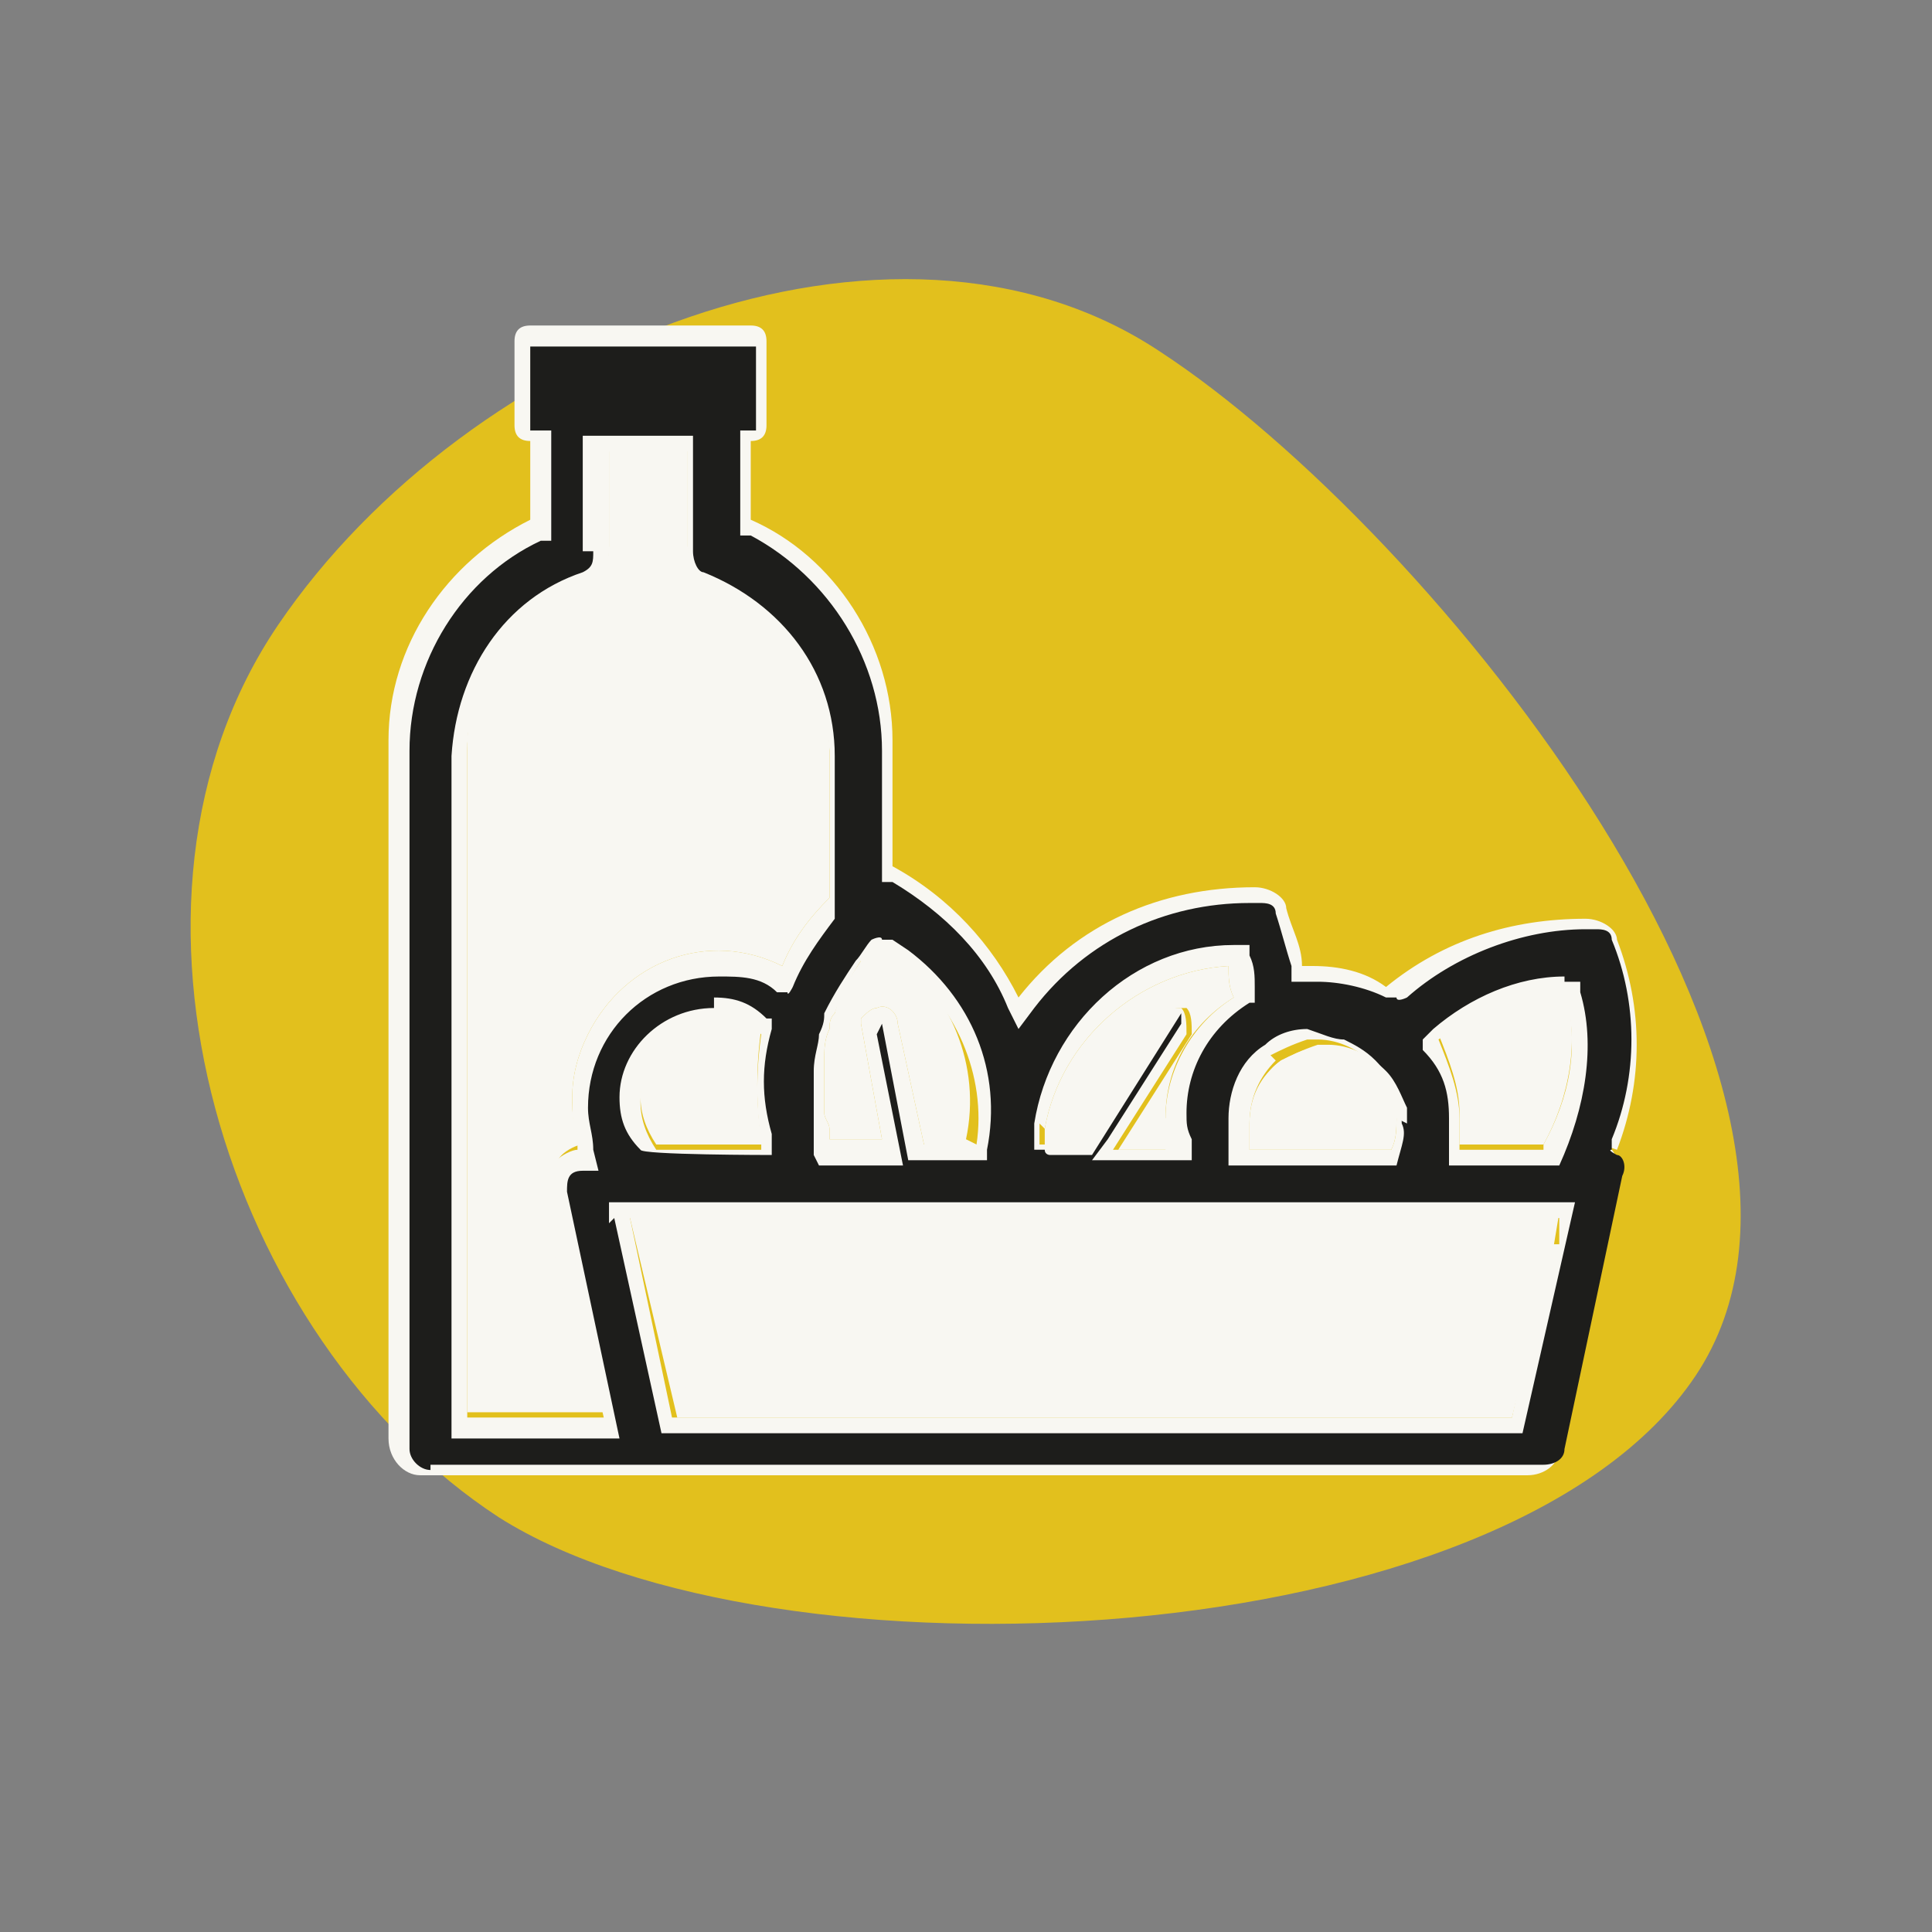 <?xml version="1.0" encoding="UTF-8"?> <svg xmlns="http://www.w3.org/2000/svg" id="_Слой_1" data-name="Слой_1" version="1.1" viewBox="0 0 36.8 36.8"><rect x="0" y="0" width="36.8" height="36.8" fill="#808080" stroke="none"/><defs><style> .st0 { fill: #f8f7f2; } .st1 { fill: #e2c01d; } .st2 { fill: #1d1d1b; } </style></defs><g id="_Слой_2" data-name="Слой_2"><g id="_Слой_1-2" data-name="Слой_1-2"><path class="st1" d="M9.5,28.9c-5.2-3.4-7.8-11.7-4.2-17,3.6-5.3,11.7-8.6,16.8-5.2,5.2,3.4,13.8,14.1,10.2,19.5s-17.6,6-22.8,2.7Z"></path><path class="st0" d="M30.8,21.9c.5-1.3.5-2.7,0-4,0-.2-.3-.4-.6-.4-1.4,0-2.7.4-3.8,1.3-.4-.3-.9-.4-1.4-.4h-.2c0-.4-.2-.7-.3-1.1,0-.2-.3-.4-.6-.4-1.8,0-3.4.7-4.5,2.1-.5-1-1.3-1.9-2.4-2.5v-2.4c0-1.8-1.1-3.5-2.7-4.2v-1.5h0c.2,0,.3-.1.3-.3,0,0,0,0,0,0v-1.6c0-.2-.1-.3-.3-.3,0,0,0,0,0,0h-4.2c-.2,0-.3.1-.3.3v1.6c0,.2.1.3.3.3h0v1.5c-1.6.8-2.7,2.4-2.7,4.2v13.3c0,.4.3.7.6.7,0,0,0,0,0,0h21.1c.3,0,.6-.2.6-.5l1.1-5.2c0-.2,0-.4-.1-.5,0,0,0,0-.2-.1ZM24.2,20.1c.2-.1.4-.2.7-.3h.2c.4,0,.8.2,1.1.5.2.2.3.5.4.7,0,0,0,.2,0,.3,0,.2,0,.4-.1.6h-2.7s0-.1,0-.1c0-.1,0-.3,0-.4,0-.5.2-.9.5-1.2ZM19.9,21.5c.3-1.7,1.8-3,3.5-3.1,0,.2,0,.4.1.6-.8.5-1.3,1.4-1.3,2.3,0,.2,0,.4,0,.6h-1l1.4-2.2c0-.2,0-.4-.1-.5-.2,0-.3,0-.4.1,0,0,0,0,0,0l-1.6,2.5h-.7c0-.1,0-.2,0-.4ZM16.5,18.5c0-.1.2-.3.3-.4l.3.2c1.1.8,1.7,2.2,1.5,3.5h-1l-.5-2.3h0c0-.2-.2-.4-.4-.3-.1,0-.2.1-.3.2,0,0,0,0,0,.1h0l.4,2.2h-1v-.2c0-.1-.1-.2-.1-.3,0-.3,0-.7,0-1,0-.2,0-.4.1-.6,0-.1,0-.2.1-.3.1-.3.3-.7.5-1h0ZM11,21.9c-.1,0-.3.1-.4.2-.1.1-.2.3-.1.5l1,4.4h-2.6v-12.7c0-1.4.9-2.7,2.3-3.2.3,0,.4-.3.4-.6v-1.9h1.5v1.9c0,.3.2.5.4.6,1.3.5,2.2,1.8,2.3,3.2v2.8c-.4.4-.7.8-.9,1.3-1.4-.7-3-.1-3.7,1.3-.2.4-.3.8-.3,1.2,0,.3,0,.6.1.9ZM14.5,21.9h-2c-.2-.3-.3-.6-.3-.9,0-.8.7-1.5,1.5-1.5h0c.3,0,.6,0,.8.2-.1.7-.1,1.4,0,2.1h0ZM29.5,23.7l-.7,3.3H12.8l-.8-3.8h17.7v.5ZM29.4,21.9h-1.6c0-.2,0-.4,0-.6,0-.5-.2-1-.4-1.5.7-.5,1.5-.9,2.4-.9.3,1,.1,2-.4,2.9h0Z"></path><path class="st2" d="M8.2,28c-.2,0-.4-.2-.4-.4,0,0,0,0,0,0v-13.3c0-1.7,1-3.3,2.5-4h.2v-2.1h-.4v-1.6h4.3v1.6h-.3v.3c0,0,0,1.7,0,1.7h.2c1.5.8,2.5,2.4,2.5,4.1v2.5h.2c1,.6,1.8,1.4,2.2,2.4l.2.4.3-.4c1-1.3,2.5-2,4.1-2h.2c.1,0,.3,0,.3.2.1.3.2.7.3,1v.3h.5c.4,0,.9.1,1.3.3h.2c0,.1.2,0,.2,0,.9-.8,2.2-1.3,3.4-1.3h.2c.1,0,.3,0,.3.2.5,1.2.5,2.6,0,3.8v.2c-.1,0,.1.1.1.1.1,0,.2.2.1.4l-1.1,5.2c0,.2-.2.3-.4.3H8.2ZM11.7,23.2l.9,4.1h16.4l1-4.4H11.6v.4ZM11.3,10.5c0,.2,0,.3-.2.4-1.5.5-2.4,1.9-2.5,3.5v13h3.2l-1-4.7c0-.2,0-.4.3-.4h.3c0,0-.1-.4-.1-.4,0-.3-.1-.5-.1-.8,0-1.4,1.1-2.5,2.5-2.5.4,0,.8,0,1.1.3h.2c0,.1.1-.1.1-.1.2-.5.5-.9.8-1.3h0v-3.1c0-1.6-1-2.9-2.5-3.5-.1,0-.2-.2-.2-.4v-2.2h-2.1v2.2ZM29.8,18.6c-.9,0-1.8.4-2.5,1l-.2.2v.2c.4.4.5.8.5,1.3,0,.2,0,.3,0,.5v.4c0,0,2.1,0,2.1,0h0c.5-1.1.7-2.3.4-3.3v-.2h-.3ZM25.1,19.6h-.2c-.3,0-.6.1-.8.3-.5.3-.7.9-.7,1.4,0,.2,0,.3,0,.5,0,0,0,.1,0,.2v.2h3.2c.1-.4.2-.6.1-.8,0-.4-.2-.9-.5-1.2-.2-.2-.4-.3-.6-.4-.2,0-.4-.1-.7-.2h0ZM22.5,19.5l-1.4,2.2-.3.4h1.9v-.4c-.1-.2-.1-.3-.1-.5,0-.8.4-1.6,1.2-2.1h.1v-.3c0-.2,0-.4-.1-.6v-.2h-.3c-1.9,0-3.5,1.5-3.8,3.4,0,.1,0,.2,0,.3v.2h.2c0,.1.1.1.1.1h.8l1.7-2.7s0,0,0,0h0ZM16.8,19.5h0l.5,2.6h1.5v-.2c.3-1.5-.3-2.9-1.5-3.8l-.3-.2h-.2c0-.1-.2,0-.2,0-.1.1-.2.3-.3.4-.2.3-.4.6-.6,1,0,.1,0,.2-.1.4,0,.2-.1.4-.1.7,0,.4,0,.7,0,1.1,0,.1,0,.2,0,.3v.2c0,0,.1.2.1.2h1.6l-.5-2.5h0ZM13.6,19.2c-1,0-1.8.8-1.8,1.7h0c0,.4.1.7.4,1h0c0,.1,2.5.1,2.5.1v-.4c-.2-.7-.2-1.3,0-2v-.2h-.1c-.3-.3-.6-.4-1-.4h0Z"></path><path class="st0" d="M29.4,21.8h-1.6c0-.2,0-.4,0-.6,0-.5-.2-1-.4-1.5.7-.5,1.5-.9,2.4-.9.3,1,.1,2.1-.4,3Z"></path><path class="st0" d="M28.1,21.5v-.3c0-.5-.1-1-.4-1.4.5-.4,1.1-.6,1.8-.7.2.8,0,1.6-.3,2.4h-1.1Z"></path><path class="st0" d="M26.6,21.3c0,.2,0,.4-.1.6h-2.7s0-.1,0-.1c0-.1,0-.3,0-.4,0-.5.2-.9.6-1.2.2-.1.4-.2.7-.3h.2c.4,0,.8.2,1.1.5.2.2.3.5.4.7,0,0,0,.2,0,.3Z"></path><path class="st0" d="M23.9,21.5c0,0,0-.2,0-.3,0-.4.2-.8.5-1,.2-.1.4-.2.5-.2h.1c.2,0,.3,0,.5,0,.2,0,.3.2.4.3.2.2.3.4.3.6,0,0,0,.1,0,.2,0,0,0,.2,0,.3h-2.3Z"></path><path class="st0" d="M22.3,21.3c0,.2,0,.4,0,.6h-1l1.4-2.2c0-.2,0-.4-.1-.5-.2,0-.3,0-.4.1,0,0,0,0,0,0l-1.6,2.5h-.7c0-.1,0-.2,0-.3.3-1.7,1.8-3,3.5-3.1,0,.2,0,.4.1.6-.8.5-1.3,1.3-1.3,2.3Z"></path><path class="st0" d="M21.9,21.5v-.2c.1,0,.1.2.1.2h-.1ZM20.2,21.5h0c.1-1.2.8-2.1,1.8-2.5,0,0,0,0,0,.1l-1.5,2.4h-.2ZM23,19.1c0,0-.1-.1-.2-.2,0,0-.2,0-.3,0,.3,0,.5-.2.8-.2,0,0,0,.1,0,.1-.1,0-.2.2-.3.3Z"></path><path class="st0" d="M18.6,21.8h-1l-.5-2.3h0c0-.2-.2-.4-.4-.3-.1,0-.2.1-.3.2,0,0,0,0,0,.1h0l.4,2.2h-1v-.2c0-.1-.1-.2-.1-.3,0-.3,0-.7,0-1,0-.2,0-.4.1-.6,0-.1,0-.2.1-.3.1-.4.3-.7.5-1,0-.1.2-.3.3-.4l.3.2c1.1.8,1.7,2.2,1.4,3.6Z"></path><path class="st0" d="M17.8,21.5l-.4-2c0-.3-.3-.5-.6-.6h-.1c-.1,0-.2,0-.3.2.1-.2.2-.4.3-.5v-.2c.1,0,.2,0,.2,0,1,.7,1.5,1.9,1.4,3h-.5ZM16.1,21.5v-.3c-.1-.3-.1-.6,0-.9,0-.2,0-.4.1-.6,0,0,0-.2,0-.3v.2h0l.4,1.8h-.5Z"></path><path class="st0" d="M14.5,21.8h-2c-.2-.3-.3-.6-.3-.9,0-.8.7-1.5,1.5-1.5h0c.3,0,.6,0,.8.2-.1.7-.1,1.4,0,2.1Z"></path><path class="st0" d="M12.6,21.5c-.3-.6-.2-1.3.4-1.6.2-.1.4-.2.6-.2.2,0,.3,0,.5.1,0,.6,0,1.1,0,1.7h-1.5Z"></path><path class="st0" d="M15.8,14.3v2.8c-.4.4-.7.8-.9,1.3-1.4-.7-3-.1-3.7,1.3-.2.4-.3.8-.3,1.2,0,.3,0,.6.2.9-.1,0-.3.1-.4.2-.1.1-.2.3-.1.5l1,4.4h-2.7v-12.7c0-1.4.9-2.7,2.3-3.2.3,0,.4-.3.4-.6v-1.9h1.5v1.9c0,.3.2.5.4.6,1.3.5,2.2,1.8,2.3,3.2Z"></path><path class="st0" d="M9.2,26.7v-12.4c0-1.3.8-2.5,2.1-2.9.4-.1.6-.5.6-.9v-1.6h1v1.6c0,.4.2.7.6.9,1.2.4,2.1,1.6,2.1,2.9v2.7c-.3.3-.5.7-.8,1.1-.4-.1-.7-.2-1.1-.2-1.7,0-3,1.2-3.1,2.9,0,.3,0,.6.1.9,0,0-.2.1-.2.2-.2.2-.2.5-.2.8l.9,4h-2Z"></path><polygon class="st0" points="29.7 23.1 29.6 23.7 28.8 27 12.9 27 12 23.2 12 23.1 29.7 23.1"></polygon><polygon class="st0" points="13.1 26.7 12.4 23.4 29.3 23.4 28.6 26.7 13.1 26.7"></polygon></g></g></svg> 